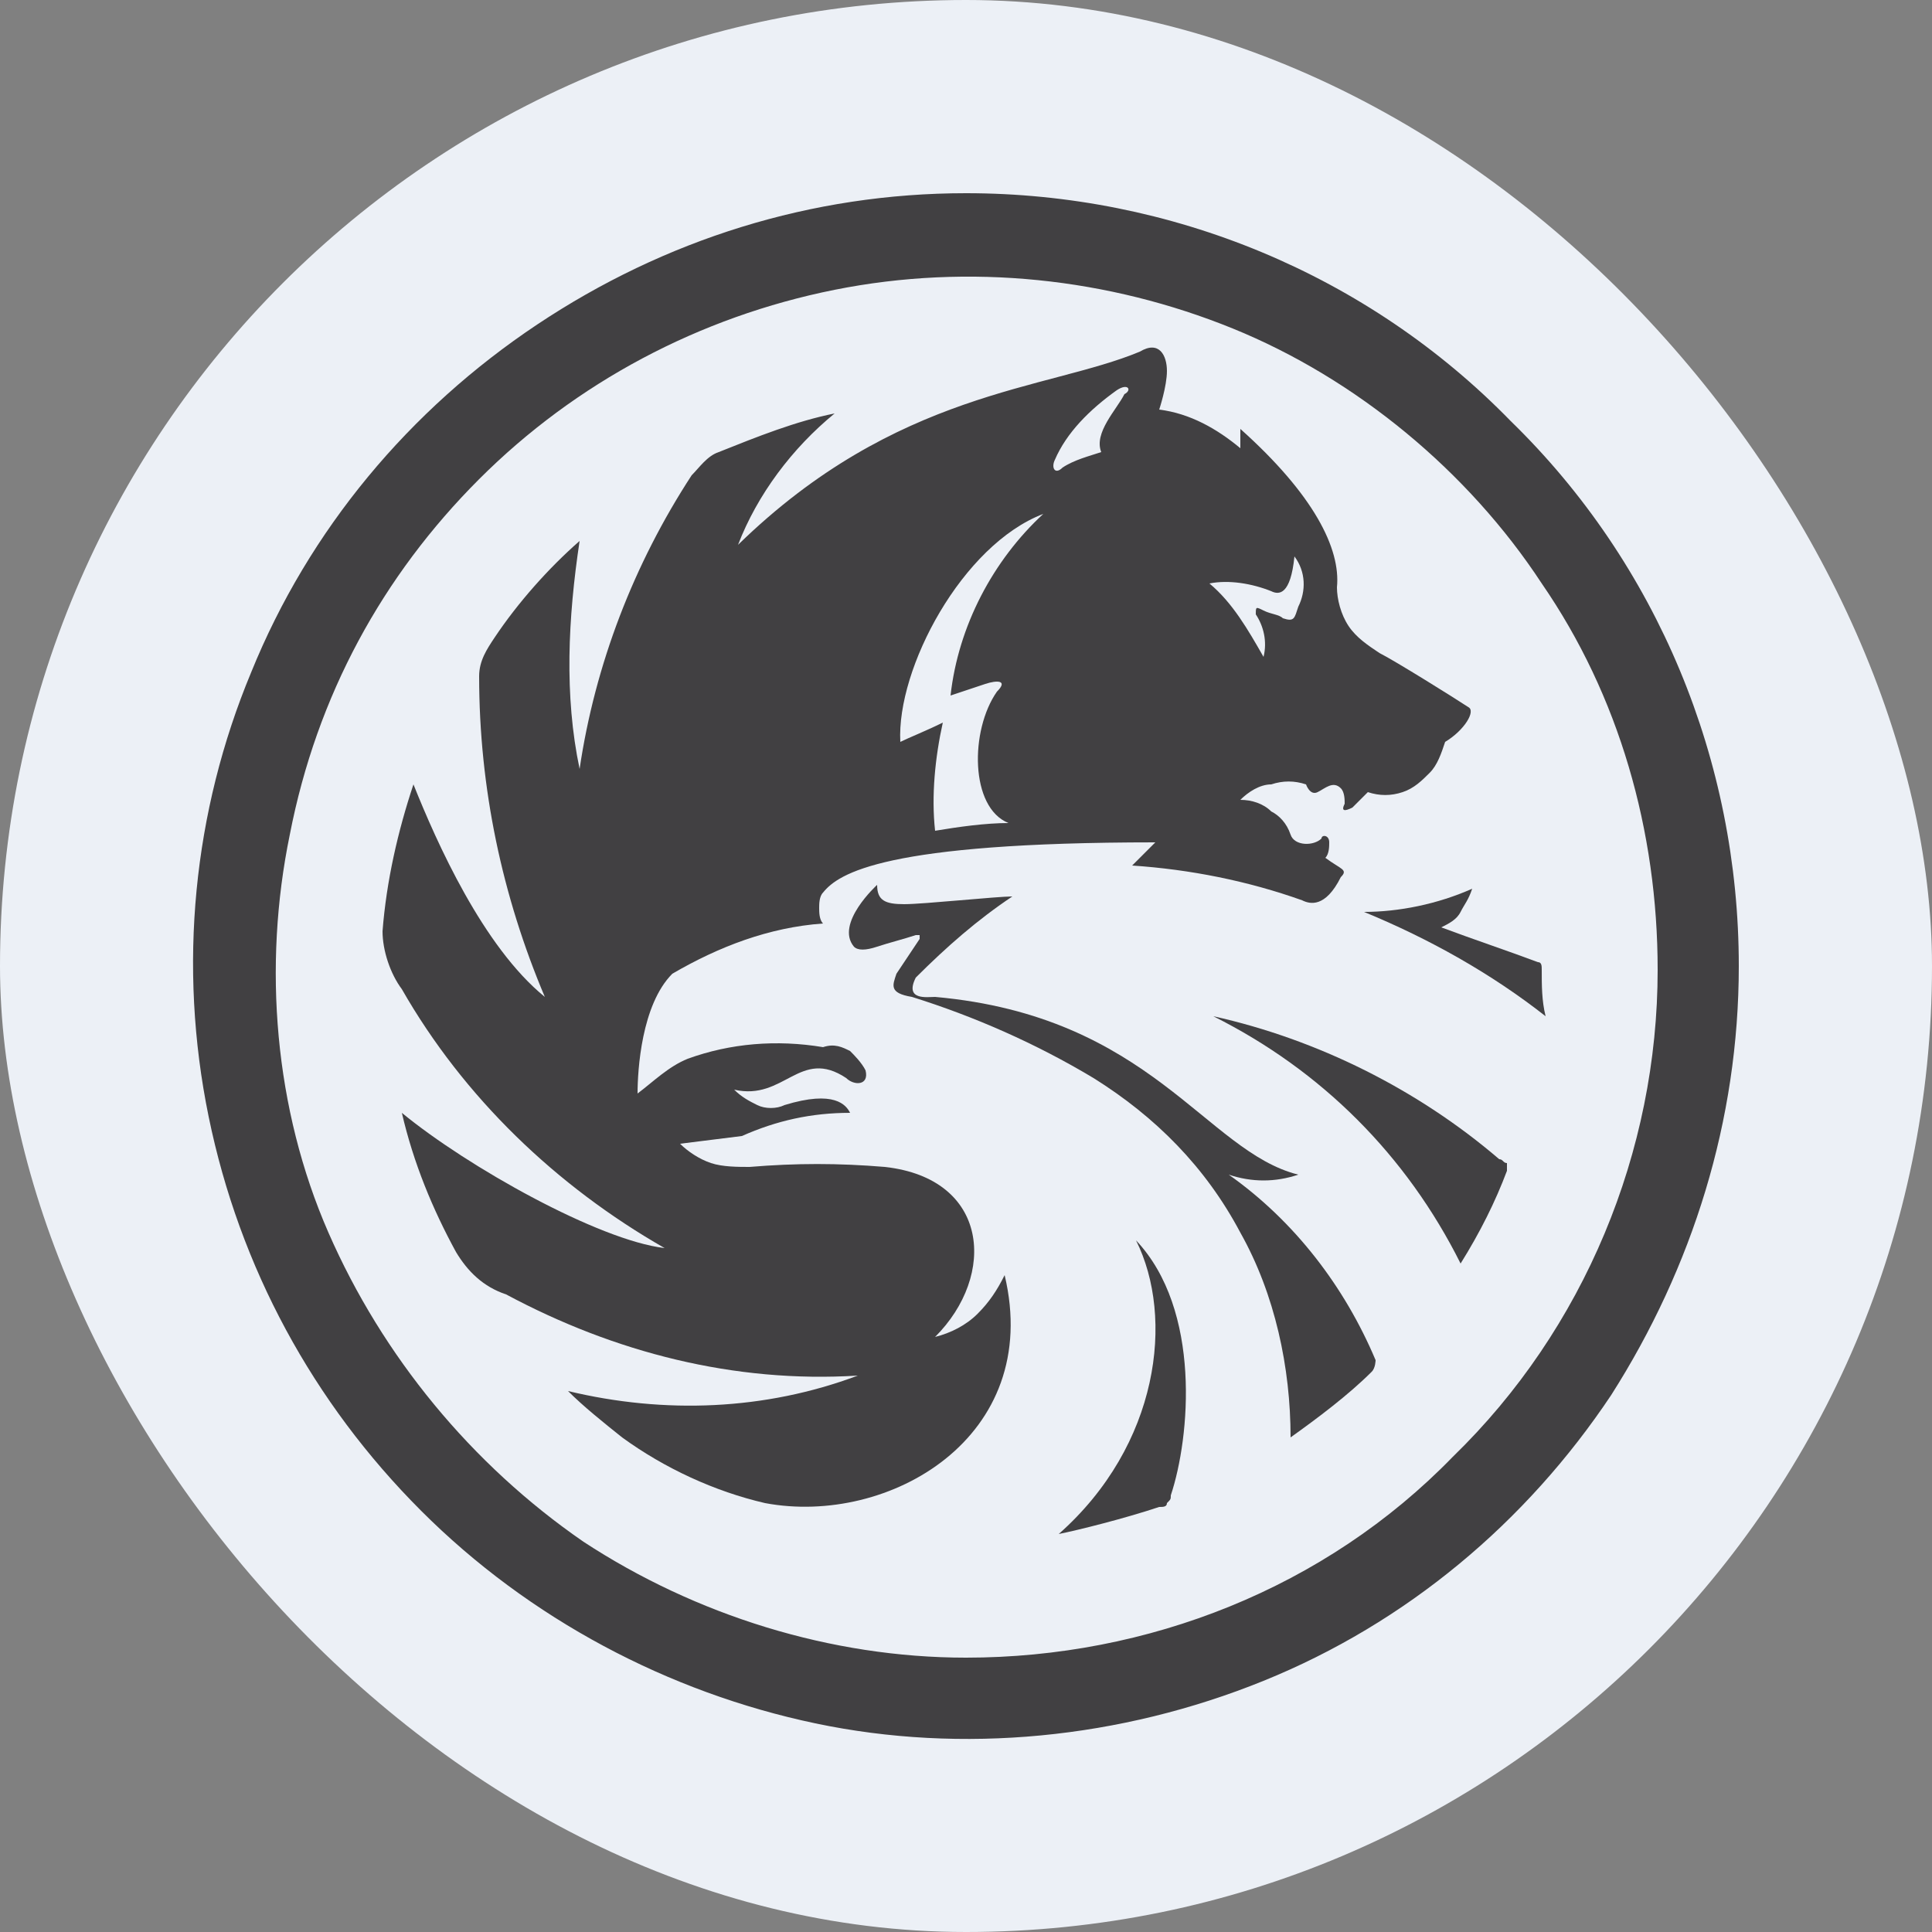 <svg width="50" height="50" viewBox="0 0 50 50" fill="none" xmlns="http://www.w3.org/2000/svg">
<rect x="0" y="0" width="50" height="50" fill="#808080" stroke="none"/>
<rect width="50" height="50" rx="25" fill="#ECF0F6"/>
<path d="M25 5C21 5 17.2 6.2 13.9 8.4C10.6 10.6 8 13.7 6.5 17.4C5 21 4.6 25 5.4 28.9C6.2 32.8 8.1 36.3 10.9 39.1C13.7 41.9 17.3 43.8 21.1 44.6C24.9 45.4 29 45 32.7 43.5C36.4 42 39.5 39.4 41.7 36.1C43.8 32.8 45 29 45 25C45 19.7 42.9 14.6 39.1 10.9C35.4 7.1 30.3 5 25 5ZM25 42.9C21.5 42.9 18 41.8 15.1 39.9C12.2 37.9 9.9 35.1 8.5 31.9C7.1 28.7 6.8 25 7.5 21.6C8.2 18 9.9 14.9 12.4 12.4C14.9 9.9 18.1 8.2 21.6 7.5C25.1 6.8 28.7 7.2 31.9 8.5C35.1 9.8 38 12.2 39.9 15.1C41.9 18 42.9 21.5 42.9 25.1C42.9 29.8 41 34.4 37.6 37.7C34.3 41.1 29.7 42.9 25 42.9Z" fill="#414042"/>
<path d="M29.4 32.1C31.1 33.9 30.8 37.2 30.3 38.7C30.3 38.8 30.3 38.8 30.2 38.9C30.2 39 30.1 39 30 39C29.1 39.3 27.9 39.6 27.4 39.7C30 37.4 30.4 34.1 29.4 32.1ZM38.8 30C36.7 28.2 34.1 26.9 31.4 26.3C34.2 27.7 36.4 29.9 37.8 32.7C38.3 31.9 38.7 31.1 39 30.3V30.1C38.9 30.1 38.9 30 38.8 30ZM39.9 25.1C39.9 25 39.9 24.9 39.8 24.9C39 24.6 38.1 24.3 37.3 24C37.5 23.9 37.7 23.8 37.8 23.6C37.9 23.4 38 23.3 38.1 23C37.2 23.4 36.2 23.6 35.3 23.6C37 24.3 38.6 25.2 40 26.3C39.9 25.9 39.9 25.5 39.9 25.1Z" fill="#414042"/>
<path d="M31.8 30.4C32.4 30.6 33 30.6 33.6 30.4C31.2 29.8 29.8 26.3 24.2 25.8C24 25.8 23.4 25.9 23.7 25.3C24.5 24.5 25.3 23.8 26.2 23.2C25.8 23.2 23.9 23.4 23.4 23.4C22.9 23.4 22.7 23.3 22.7 22.9C22.7 22.9 21.6 23.9 22.1 24.5C22.2 24.6 22.4 24.6 22.7 24.5C23 24.4 23.4 24.3 23.7 24.2H23.8V24.3L23.2 25.2C23.1 25.5 23 25.7 23.6 25.8C25.2 26.3 26.8 27 28.3 27.9C29.9 28.9 31.2 30.2 32.1 31.9C33 33.5 33.4 35.4 33.4 37.2C34.1 36.7 34.9 36.1 35.5 35.5C35.6 35.4 35.6 35.2 35.6 35.2C34.8 33.3 33.5 31.6 31.8 30.4Z" fill="#414042"/>
<path d="M38 18.3C37.7 18.1 36.1 17.1 35.7 16.9C35.4 16.7 35.1 16.5 34.9 16.2C34.7 15.9 34.6 15.5 34.6 15.2C34.7 14.2 34 12.8 32.1 11.1V11.6C31.5 11.1 30.8 10.7 30 10.6C30 10.6 30.2 10 30.2 9.6C30.2 9.2 30 8.8 29.5 9.1C27.1 10.1 23.2 10.1 19.1 14.1C19.6 12.8 20.5 11.6 21.6 10.7C20.6 10.9 19.6 11.3 18.6 11.7C18.3 11.8 18.1 12.1 17.9 12.3C16.4 14.6 15.4 17.2 15 19.9C14.6 18 14.7 16 15 14C14.2 14.7 13.4 15.6 12.8 16.5C12.6 16.8 12.4 17.1 12.4 17.5C12.4 20.4 13 23.2 14.1 25.8C12.5 24.5 11.3 21.8 10.7 20.3C10.3 21.5 10 22.8 9.9 24.1C9.9 24.6 10.1 25.2 10.4 25.6C12 28.4 14.4 30.7 17.2 32.3C15.5 32.1 12.1 30.2 10.4 28.8C10.7 30.1 11.2 31.3 11.8 32.4C12.1 32.9 12.5 33.3 13.1 33.5C15.9 35 19 35.8 22.2 35.6C19.8 36.5 17.2 36.6 14.7 36C15.1 36.4 15.6 36.8 16.1 37.2C17.2 38 18.5 38.6 19.8 38.9C23 39.5 27 37.2 26 33C25.8 33.4 25.6 33.7 25.3 34C25 34.3 24.6 34.5 24.2 34.6C25.8 33 25.6 30.5 22.9 30.2C21.7 30.1 20.6 30.1 19.4 30.2C19.1 30.2 18.7 30.2 18.4 30.1C18.1 30 17.8 29.8 17.6 29.6L19.2 29.4C20.1 29 21 28.8 22 28.8C21.9 28.6 21.6 28.2 20.3 28.6C20.1 28.7 19.8 28.7 19.6 28.6C19.4 28.5 19.2 28.4 19 28.2C20.3 28.5 20.7 27.1 21.9 27.9C22.1 28.1 22.5 28.1 22.4 27.7C22.3 27.5 22.1 27.3 22 27.2C21.8 27.1 21.6 27 21.3 27.1C20.1 26.9 18.9 27 17.8 27.4C17.3 27.6 16.9 28 16.5 28.3C16.5 27.7 16.6 26 17.4 25.2C18.6 24.5 19.9 24 21.3 23.9C21.2 23.8 21.2 23.6 21.2 23.5C21.2 23.4 21.2 23.2 21.3 23.1C21.7 22.6 22.9 21.8 29.9 21.8L29.3 22.4C30.8 22.5 32.3 22.8 33.7 23.3C33.9 23.4 34.3 23.5 34.7 22.7C34.9 22.5 34.7 22.5 34.3 22.2C34.4 22.1 34.4 21.9 34.4 21.8C34.4 21.6 34.2 21.6 34.2 21.7C34 21.9 33.5 21.9 33.4 21.6C33.3 21.3 33.1 21.1 32.9 21C32.7 20.8 32.4 20.7 32.1 20.7C32.3 20.5 32.6 20.3 32.9 20.3C33.2 20.2 33.5 20.2 33.8 20.3C33.8 20.3 33.9 20.6 34.1 20.5C34.3 20.4 34.5 20.2 34.7 20.4C34.8 20.5 34.8 20.7 34.8 20.8C34.7 21 34.8 21 35 20.9L35.4 20.5C35.7 20.6 36 20.6 36.3 20.5C36.6 20.4 36.8 20.2 37 20C37.2 19.8 37.3 19.5 37.4 19.2C37.9 18.9 38.2 18.4 38 18.3ZM24.6 18L25.5 17.7C25.8 17.6 26.1 17.6 25.8 17.9C25.1 18.9 25.1 20.9 26.1 21.3C25.5 21.3 24.8 21.4 24.2 21.5C24.1 20.6 24.2 19.6 24.4 18.7C24 18.9 23.5 19.1 23.3 19.2C23.2 17.3 24.9 14.1 27 13.3C25.7 14.5 24.8 16.2 24.6 18ZM29.1 10.2C28.9 10.6 28.3 11.2 28.5 11.7C28.2 11.8 27.8 11.9 27.5 12.1C27.3 12.3 27.2 12.1 27.3 11.9C27.6 11.2 28.2 10.6 28.9 10.1C29.2 9.9 29.3 10.1 29.1 10.2ZM33.6 15.7C33.5 16 33.5 16.1 33.2 16C33.1 15.9 32.9 15.9 32.7 15.8C32.5 15.7 32.5 15.7 32.5 15.9C32.7 16.2 32.8 16.6 32.7 17C32.3 16.3 31.9 15.6 31.3 15.1C31.8 15 32.4 15.1 32.9 15.3C33.1 15.4 33.4 15.4 33.5 14.4C33.8 14.8 33.8 15.3 33.6 15.7Z" fill="#414042"/>
</svg>
